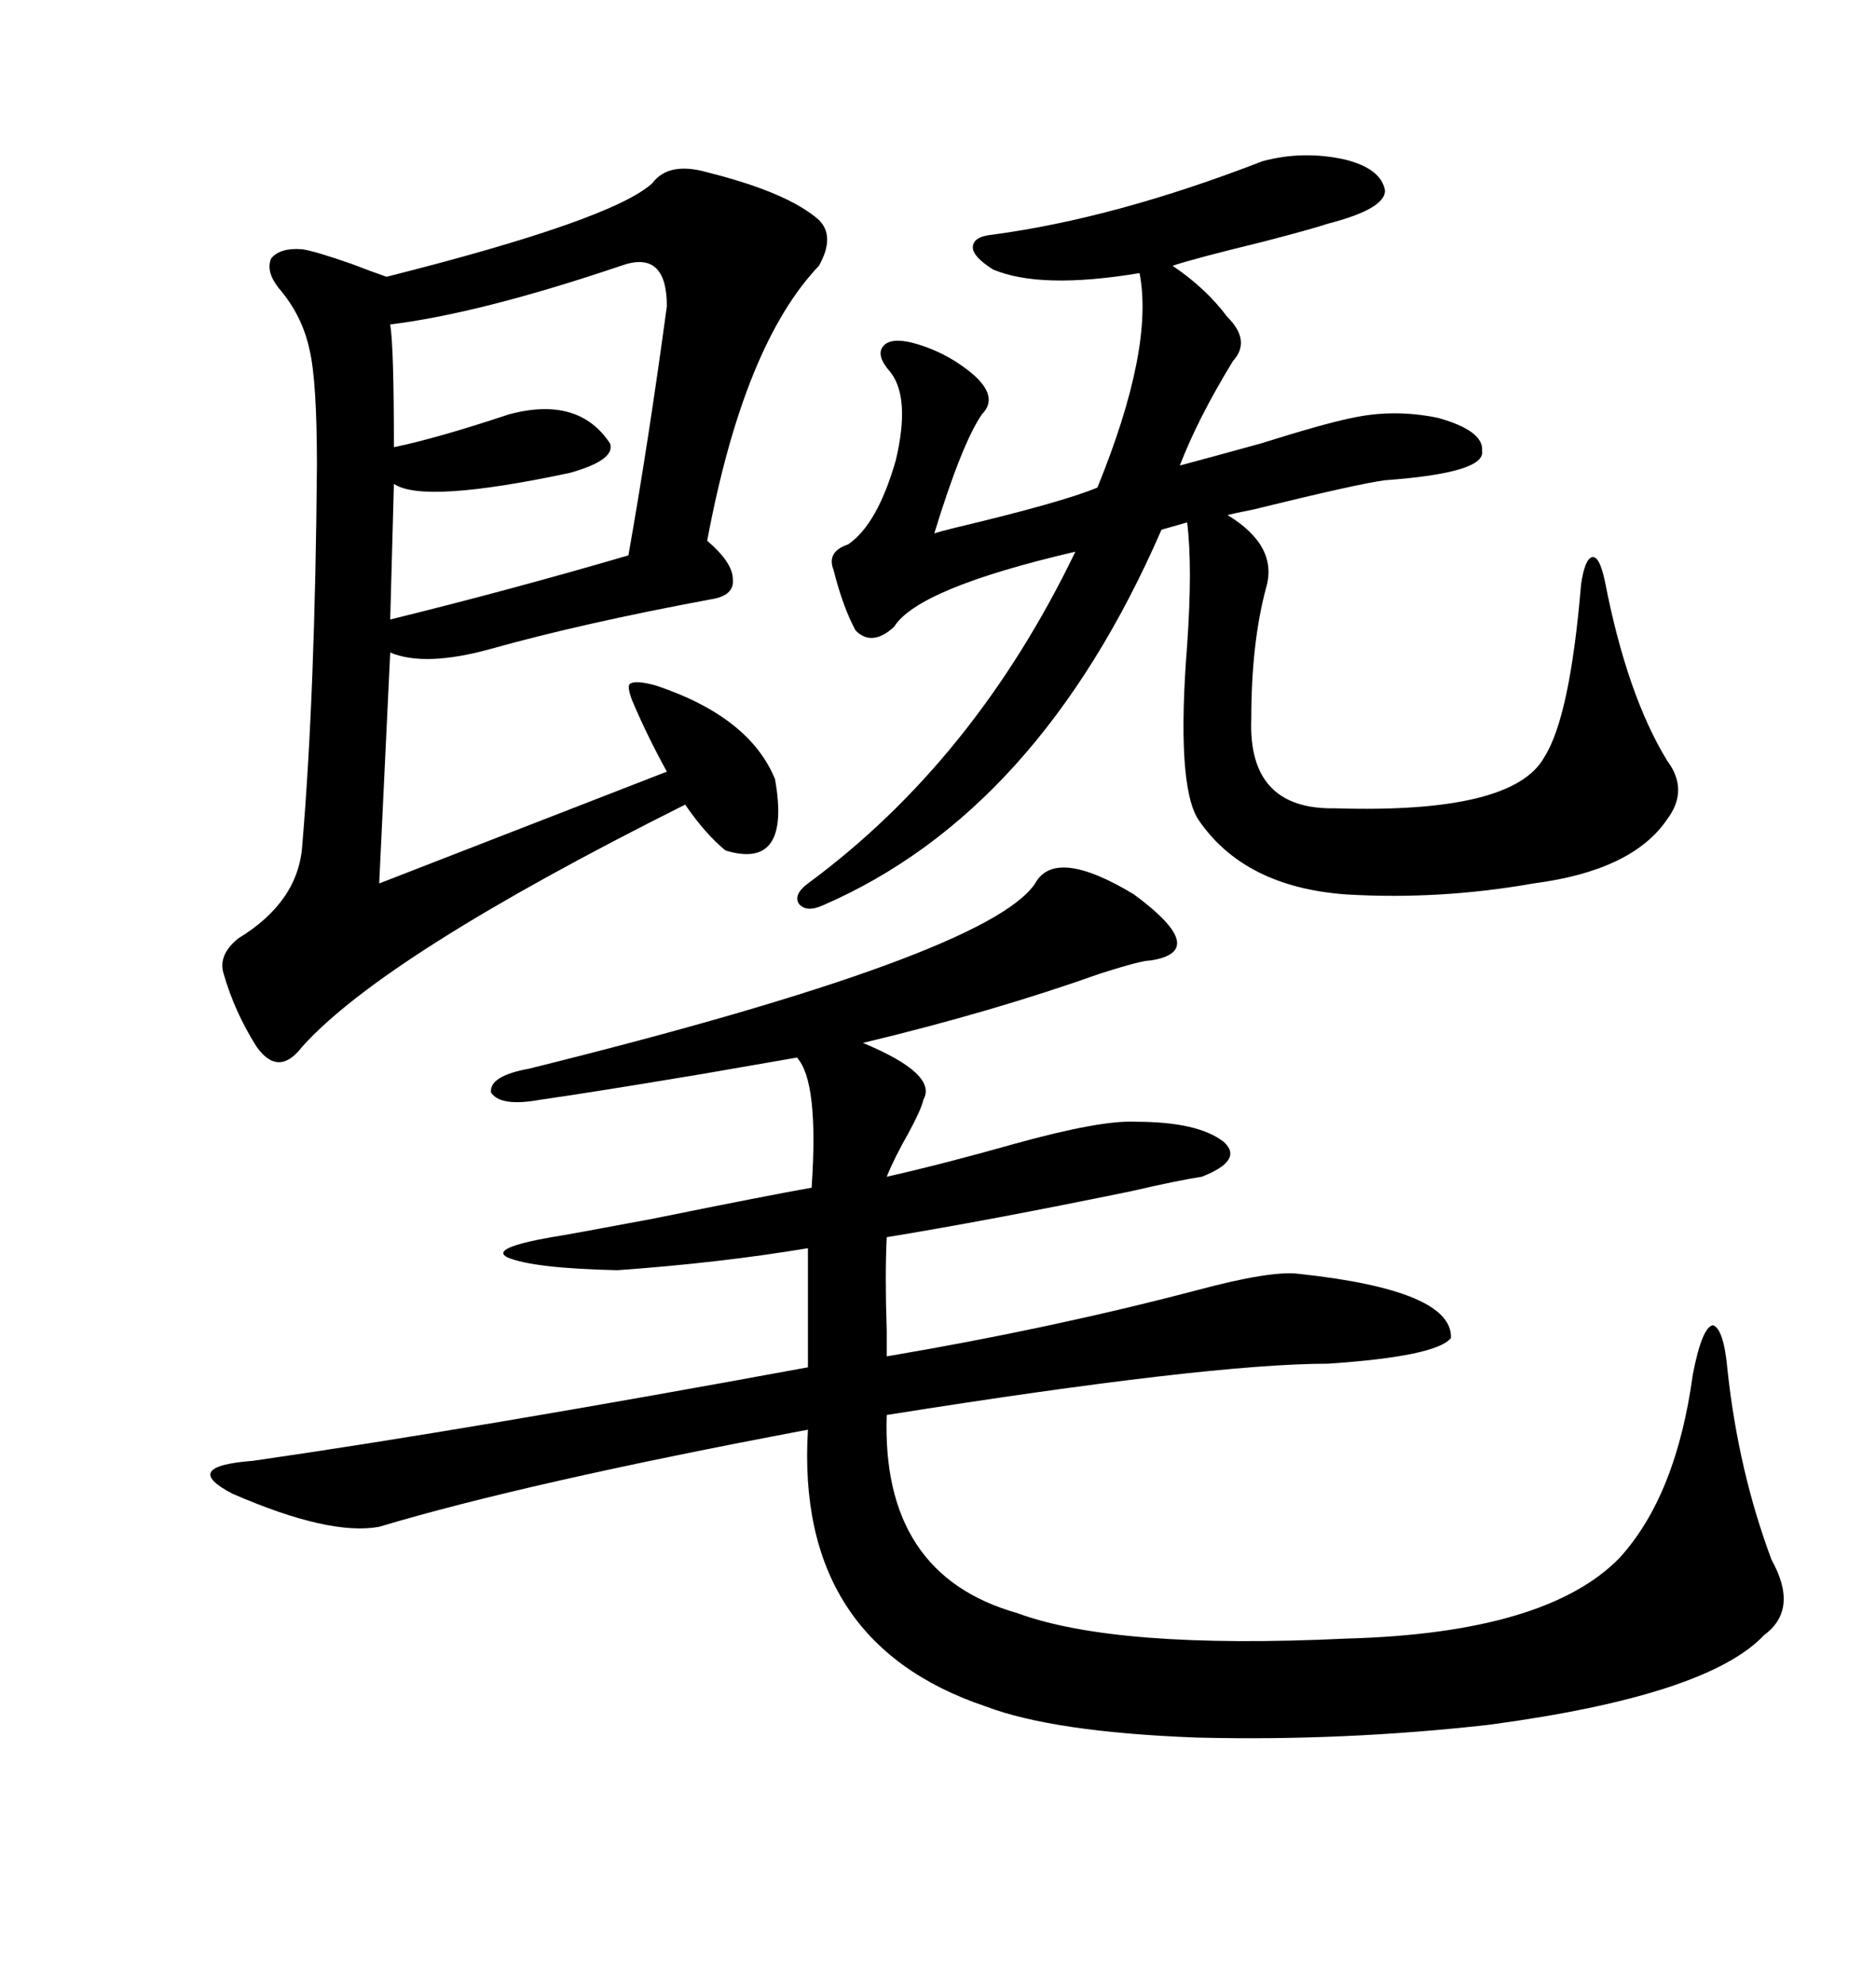 <svg xmlns="http://www.w3.org/2000/svg" xmlns:xlink="http://www.w3.org/1999/xlink" width="300" height="317.285"><path d="M165.53 141.21L165.53 141.21Q168.75 135.35 181.35 142.97L181.35 142.97Q193.65 152.05 183.98 153.52L183.98 153.52Q182.52 153.52 176.07 155.57L176.07 155.57Q158.79 161.72 137.99 166.70L137.99 166.70Q150 171.68 147.66 175.78L147.66 175.78Q147.36 177.25 145.31 181.05L145.31 181.05Q142.97 185.16 141.80 188.09L141.80 188.09Q150.88 186.04 162.30 182.81L162.30 182.81Q176.07 179.00 181.64 179.30L181.64 179.30Q191.60 179.30 195.70 182.52L195.70 182.52Q198.93 185.45 192.19 188.09L192.19 188.09Q188.38 188.67 180.76 190.43L180.76 190.43Q157.91 195.12 141.80 197.75L141.80 197.75Q141.50 203.91 141.80 212.70L141.80 212.70Q141.80 215.63 141.80 216.80L141.80 216.80Q167.87 212.40 191.31 206.25L191.31 206.25Q203.32 203.03 207.71 203.61L207.71 203.61Q232.32 206.25 232.03 213.87L232.03 213.87Q229.69 216.80 212.40 217.97L212.40 217.97Q193.36 217.97 141.80 226.17L141.80 226.17Q140.92 251.66 162.60 257.81L162.60 257.81Q178.42 263.67 215.33 261.91L215.33 261.91Q247.27 261.04 258.98 249.02L258.98 249.02Q268.07 239.06 270.70 219.73L270.70 219.73Q272.17 212.11 273.93 211.82L273.93 211.82Q275.68 212.40 276.27 219.14L276.27 219.14Q278.03 235.25 283.30 249.32L283.30 249.32Q287.70 257.23 282.13 261.33L282.13 261.33Q273.05 271.00 238.18 275.68L238.18 275.68Q214.75 278.32 191.31 277.73L191.31 277.73Q168.46 276.86 157.62 272.75L157.62 272.75Q127.15 262.50 129.20 228.52L129.20 228.52Q84.08 237.01 60.64 244.04L60.64 244.04Q52.73 245.51 37.21 238.77L37.21 238.77Q28.71 234.38 40.43 233.50L40.43 233.50Q75 228.52 129.20 218.55L129.20 218.55L129.20 199.51Q115.14 201.86 98.73 203.03L98.73 203.03Q85.25 202.73 81.15 200.98L81.15 200.98Q78.22 199.51 88.18 197.75L88.18 197.75Q90.23 197.46 104.30 194.82L104.30 194.82Q123.05 191.02 129.79 189.84L129.79 189.84Q130.96 172.85 127.44 169.04L127.44 169.04Q122.46 169.92 112.21 171.68L112.21 171.68Q94.63 174.61 86.43 175.78L86.43 175.78Q79.98 176.95 78.52 174.61L78.52 174.61Q78.22 171.97 84.67 170.80L84.67 170.80Q157.91 152.64 165.53 141.21ZM113.09 27.54L113.09 27.54Q125.98 30.76 130.96 35.16L130.96 35.16Q133.59 37.79 130.96 42.48L130.96 42.48Q118.95 55.08 113.09 86.43L113.09 86.43Q117.19 89.94 117.19 92.58L117.19 92.58Q117.48 95.21 113.67 95.80L113.67 95.80Q93.16 99.61 78.52 103.71L78.52 103.71Q67.97 106.64 62.40 104.30L62.40 104.30L60.64 141.21L106.64 123.34Q103.42 117.48 101.07 111.91L101.07 111.91Q100.20 109.57 100.78 109.28L100.78 109.28Q101.66 108.69 104.88 109.57L104.88 109.57Q119.82 114.55 123.93 124.51L123.93 124.51Q126.56 139.16 116.02 135.94L116.02 135.94Q112.79 133.30 109.57 128.61L109.57 128.61Q61.52 152.64 48.34 167.29L48.34 167.29Q44.53 172.27 41.02 167.29L41.02 167.29Q37.50 161.72 35.74 155.57L35.74 155.57Q34.86 152.64 38.09 150L38.09 150Q47.75 144.14 48.34 135.06L48.34 135.06Q50.39 110.74 50.68 74.41L50.68 74.41Q50.68 60.94 49.51 55.96L49.51 55.96Q48.34 50.39 44.53 46.00L44.53 46.00Q42.48 43.36 43.36 41.31L43.36 41.31Q44.82 39.55 48.34 39.84L48.34 39.84Q50.39 40.14 56.25 42.19L56.25 42.19Q60.06 43.65 61.82 44.24L61.82 44.24Q97.85 35.16 104.30 29.30L104.30 29.30Q106.93 25.78 113.09 27.54ZM201.86 25.78L201.86 25.78Q208.30 24.02 215.04 25.49L215.04 25.49Q220.90 26.95 221.48 30.47L221.48 30.47Q221.48 33.40 212.40 35.74L212.40 35.74Q209.77 36.62 201.86 38.67L201.86 38.67Q191.02 41.31 187.50 42.48L187.50 42.48Q192.77 46.00 196.29 50.68L196.29 50.68Q200.10 54.49 197.17 57.71L197.17 57.71Q191.60 66.80 188.67 74.41L188.67 74.41Q193.07 73.24 201.56 70.90L201.56 70.90Q211.82 67.68 216.21 66.80L216.21 66.80Q222.95 65.33 229.98 66.80L229.98 66.80Q237.30 68.85 237.01 72.07L237.01 72.07Q237.60 75.59 221.48 76.76L221.48 76.76Q217.09 77.34 200.39 81.45L200.39 81.45Q197.46 82.03 196.29 82.32L196.29 82.32Q204.49 87.30 202.44 94.04L202.44 94.04Q200.10 102.83 200.10 114.84L200.10 114.84Q199.51 129.49 213.57 129.20L213.57 129.20Q241.99 130.08 246.97 121.00L246.97 121.00Q251.07 114.55 252.83 93.46L252.83 93.46Q253.42 89.36 254.59 89.06L254.59 89.06Q255.76 88.77 256.64 92.87L256.64 92.87Q260.16 111.04 266.60 121.58L266.60 121.58Q270.12 126.27 266.60 130.96L266.60 130.96Q261.04 139.16 245.21 141.21L245.21 141.21Q230.27 143.85 215.33 142.97L215.33 142.97Q198.93 141.80 191.60 130.96L191.60 130.96Q188.09 125.39 189.84 103.13L189.84 103.13Q190.72 90.53 189.84 83.50L189.84 83.50L185.74 84.67Q166.11 129.79 131.54 144.73L131.54 144.73Q128.91 145.90 127.73 144.43L127.73 144.43Q126.86 142.97 129.20 141.21L129.20 141.21Q155.86 121.58 171.97 88.18L171.97 88.18Q146.78 94.04 142.97 100.20L142.97 100.20Q139.45 103.42 136.82 100.78L136.82 100.78Q134.77 96.97 133.30 91.11L133.30 91.11Q132.13 88.18 135.64 87.01L135.64 87.01Q140.33 83.79 143.26 73.54L143.26 73.54Q145.61 63.57 142.38 59.47L142.38 59.47Q140.04 56.84 141.21 55.37L141.21 55.37Q142.38 53.91 145.90 54.79L145.90 54.79Q151.46 56.25 155.86 60.06L155.86 60.06Q159.67 63.57 157.03 66.21L157.03 66.21Q153.81 70.90 149.41 85.25L149.41 85.25Q150.29 84.96 152.64 84.38L152.64 84.38Q169.92 80.27 175.49 77.93L175.49 77.93Q184.57 55.66 182.23 43.65L182.23 43.65Q166.41 46.29 158.79 43.07L158.79 43.07Q155.57 41.02 155.57 39.55L155.57 39.55Q155.57 37.79 158.79 37.50L158.79 37.50Q178.42 34.86 201.86 25.78ZM99.32 42.48L99.32 42.48Q76.76 50.10 62.40 51.86L62.40 51.86Q62.99 55.37 62.99 71.48L62.99 71.48Q70.02 70.02 81.45 66.21L81.45 66.21Q92.58 63.28 97.56 70.90L97.56 70.90Q98.44 73.54 91.11 75.59L91.11 75.59Q67.68 80.57 62.99 77.34L62.99 77.34L62.40 99.02Q81.45 94.34 100.49 88.77L100.49 88.77Q103.71 70.61 106.64 48.93L106.64 48.93Q106.64 39.84 99.32 42.48Z"/></svg>